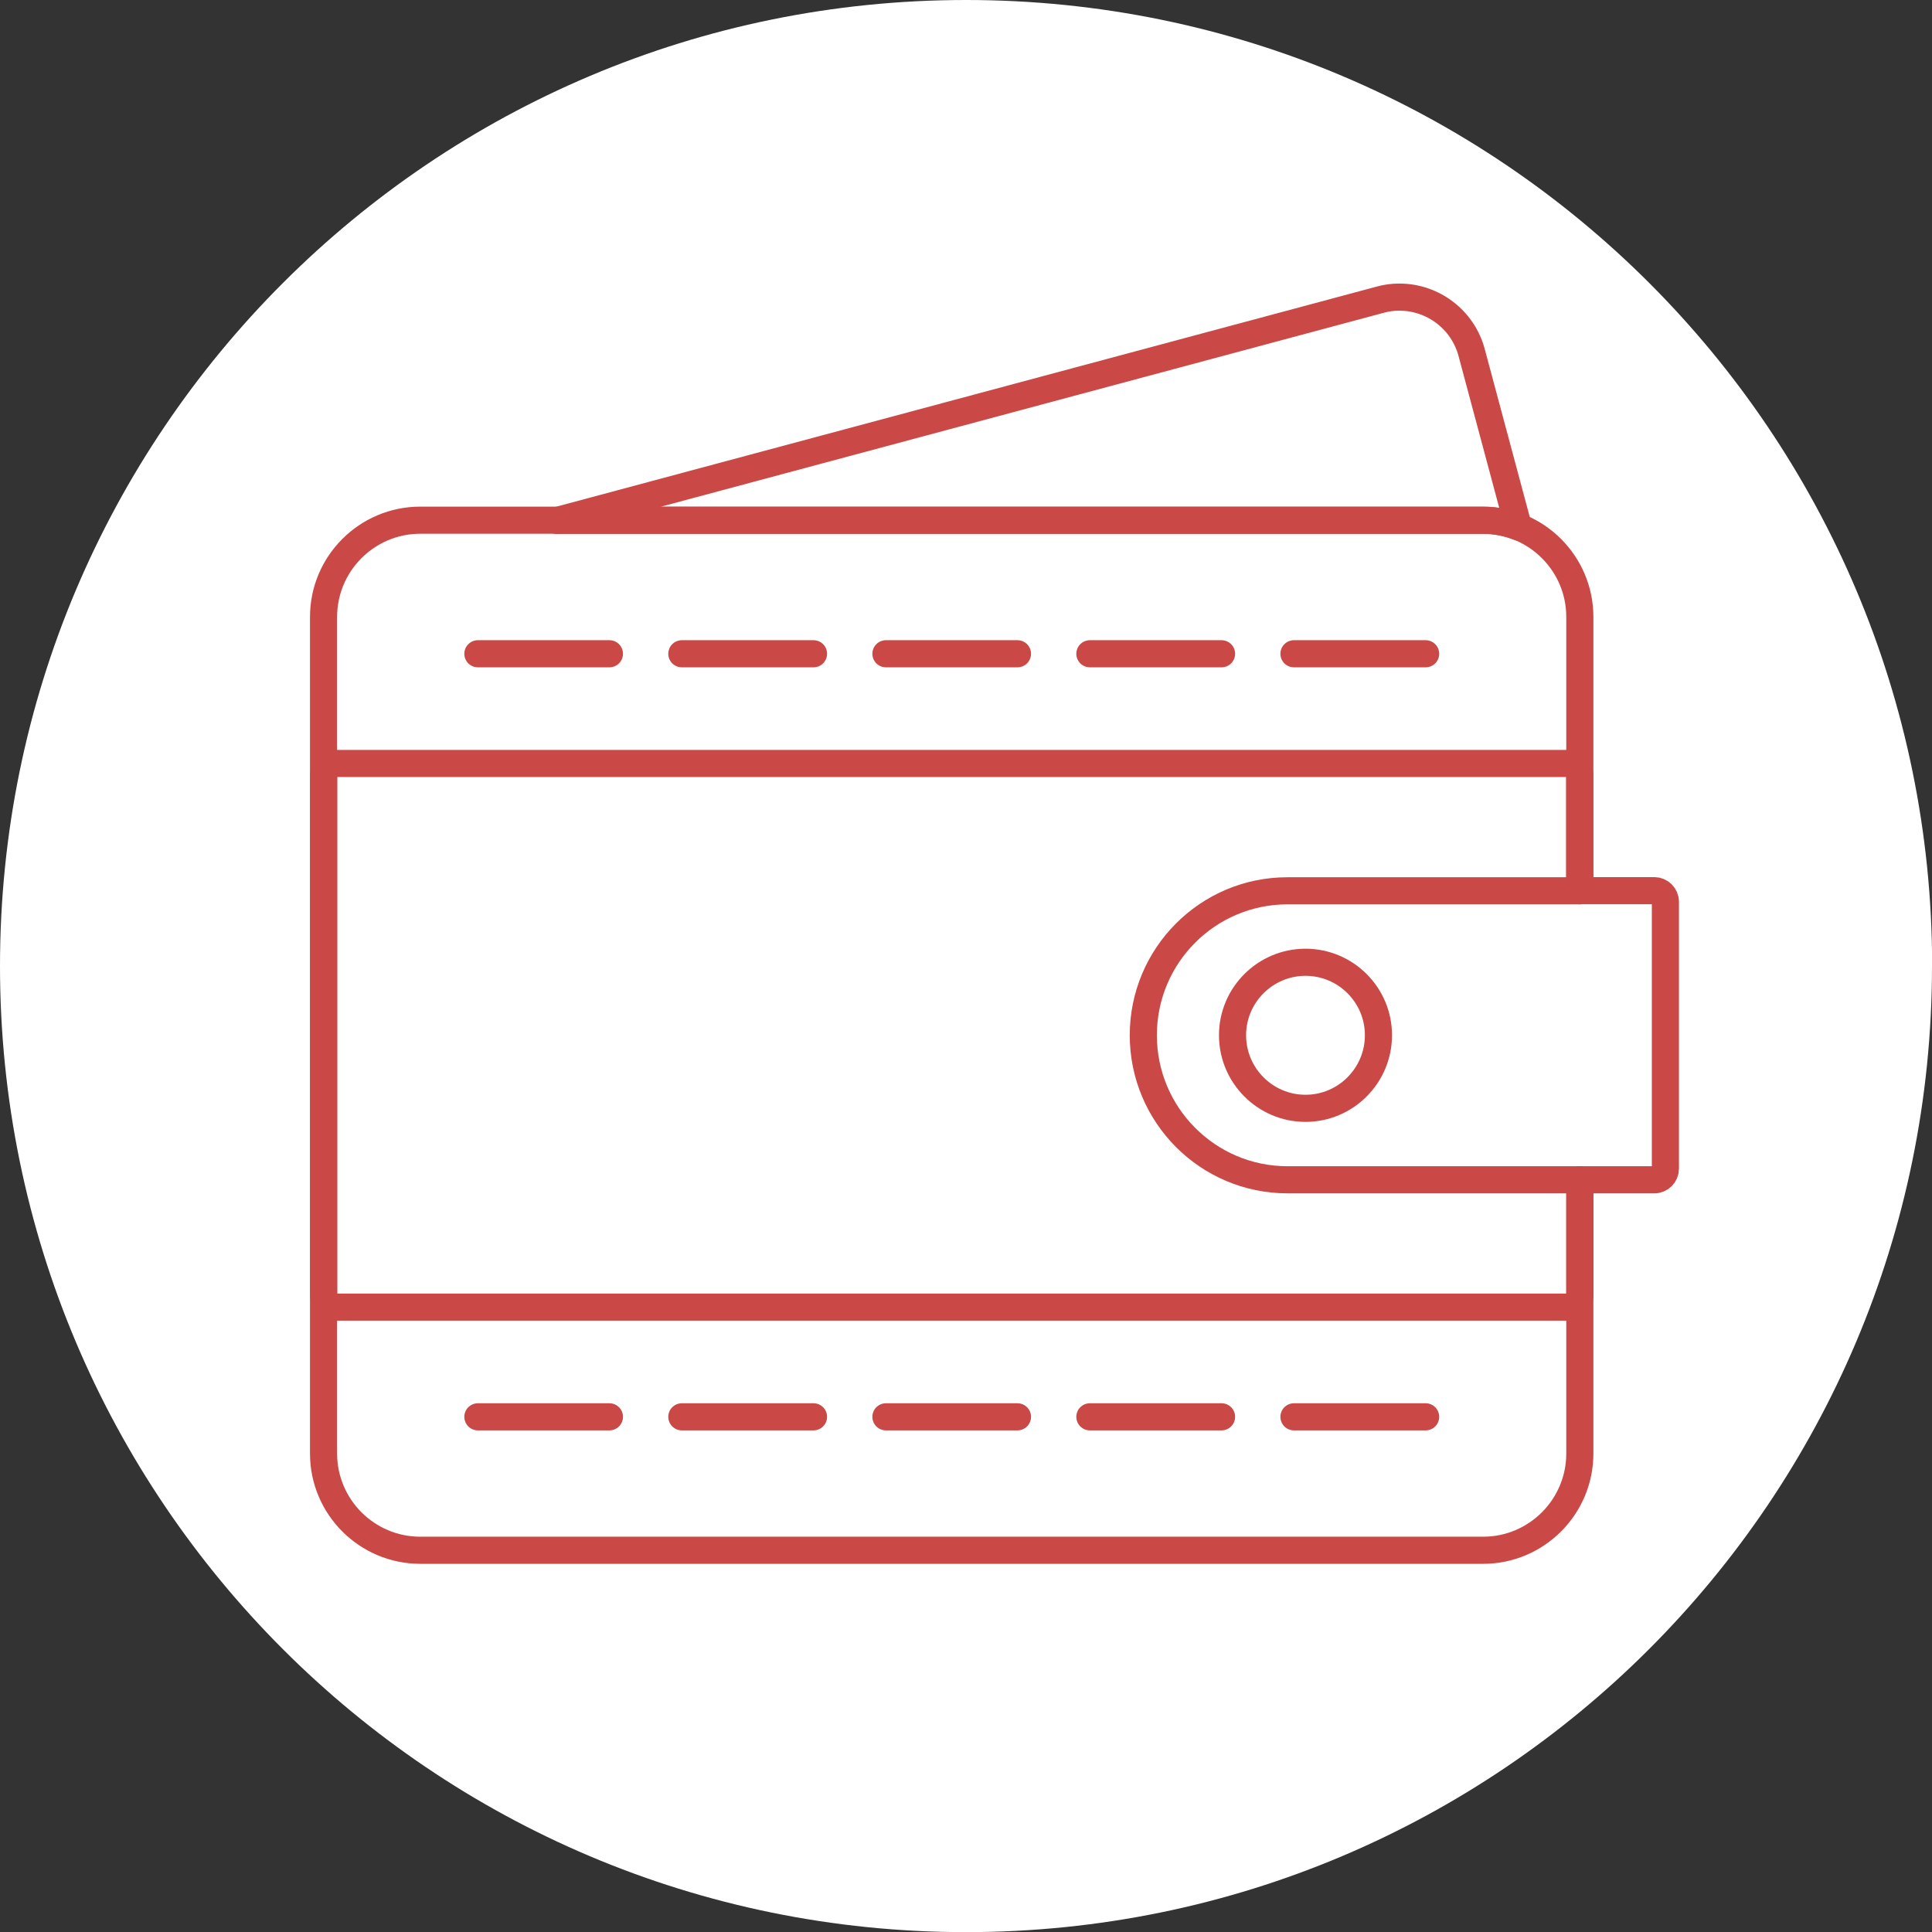 <?xml version="1.0" encoding="UTF-8"?> <svg xmlns="http://www.w3.org/2000/svg" id="_Слой_2" viewBox="0 0 142.47 142.47"><rect x="0" y="0" width="142.47" height="142.47" fill="#333333" stroke="none"/> <defs> <style>.cls-1{fill:#fff;}.cls-2{fill:none;stroke:#ca4946;stroke-linecap:round;stroke-linejoin:round;stroke-width:2px;}</style> </defs> <g id="_Слой_1-2"> <path class="cls-1" d="m142.47,71.24c0,39.34-31.89,71.24-71.24,71.24S0,110.58,0,71.24,31.89,0,71.24,0s71.24,31.89,71.24,71.24"></path> <path class="cls-2" d="m116.5,87v20.19c0,3.93-3.2,7.13-7.13,7.13H30.99c-3.93,0-7.13-3.2-7.13-7.13v-61.7c0-3.93,3.2-7.13,7.13-7.13h78.38c3.93,0,7.13,3.2,7.13,7.13v20.19"></path> <path class="cls-2" d="m116.5,87h5.5c.45,0,.81-.37.81-.82v-19.68c0-.45-.37-.82-.81-.82h-5.5"></path> <path class="cls-2" d="m96.27,70.96c-2.96,0-5.38,2.41-5.38,5.38s2.41,5.39,5.38,5.39,5.38-2.42,5.38-5.39-2.41-5.38-5.38-5.38Z"></path> <path class="cls-2" d="m41.1,38.37h68.27c.9,0,1.78.17,2.6.49l-3.45-12.87c-.64-2.4-2.83-4.08-5.33-4.08-.48,0-.95.06-1.41.19l-60.69,16.28Z"></path> <line class="cls-2" x1="35.24" y1="48.21" x2="44.94" y2="48.21"></line> <line class="cls-2" x1="50.28" y1="48.21" x2="59.99" y2="48.21"></line> <line class="cls-2" x1="65.33" y1="48.21" x2="75.03" y2="48.21"></line> <line class="cls-2" x1="80.37" y1="48.21" x2="90.08" y2="48.21"></line> <line class="cls-2" x1="95.42" y1="48.21" x2="105.13" y2="48.21"></line> <line class="cls-2" x1="44.94" y1="104.48" x2="35.24" y2="104.48"></line> <line class="cls-2" x1="59.99" y1="104.48" x2="50.28" y2="104.48"></line> <line class="cls-2" x1="75.03" y1="104.48" x2="65.33" y2="104.48"></line> <line class="cls-2" x1="90.08" y1="104.48" x2="80.37" y2="104.48"></line> <line class="cls-2" x1="105.13" y1="104.48" x2="95.42" y2="104.48"></line> <path class="cls-2" d="m94.93,65.69h21.56v-8.58c0-.45-.37-.81-.81-.81H24.68c-.45,0-.81.37-.81.81v38.47c0,.45.36.81.81.81h91.01c.45,0,.81-.37.81-.81v-8.58h-21.56c-5.87,0-10.63-4.78-10.63-10.66s4.76-10.65,10.63-10.65Z"></path> </g> </svg> 